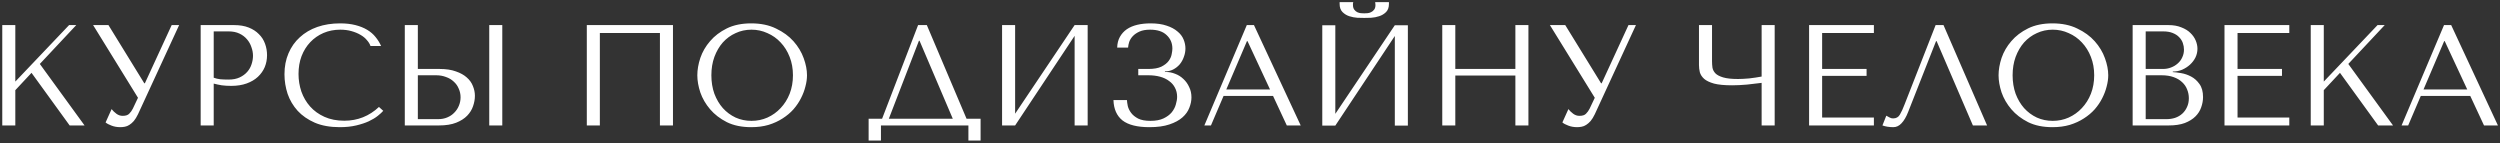 <?xml version="1.0" encoding="UTF-8"?> <svg xmlns="http://www.w3.org/2000/svg" width="837" height="48" viewBox="0 0 837 48" fill="none"><rect x="0" y="0" width="837" height="48" fill="#333333" stroke="none"/> <path d="M0.76 42H5.128V30.192L10.552 24.384L23.32 42H28.312L13.336 21.408L25.528 8.4H23.128L5.128 27.312V8.4H0.76V42ZM36.31 8.4H31.174L46.198 32.736L44.47 36.384C44.15 37.024 43.75 37.584 43.27 38.064C42.822 38.544 42.086 38.784 41.062 38.784C40.294 38.784 39.59 38.544 38.95 38.064C38.31 37.584 37.782 37.072 37.366 36.528L35.35 40.992C35.798 41.376 36.454 41.728 37.318 42.048C38.214 42.4 39.206 42.576 40.294 42.576C40.774 42.576 41.27 42.528 41.782 42.432C42.326 42.336 42.838 42.128 43.318 41.808C43.83 41.488 44.326 41.056 44.806 40.512C45.286 39.936 45.75 39.184 46.198 38.256L59.974 8.4H57.478L48.502 27.888H48.31L36.31 8.4ZM71.55 27.984C72.382 28.208 73.278 28.4 74.238 28.56C75.198 28.688 76.254 28.752 77.406 28.752C79.358 28.752 81.086 28.48 82.59 27.936C84.094 27.392 85.342 26.656 86.334 25.728C87.358 24.768 88.126 23.68 88.638 22.464C89.15 21.216 89.406 19.888 89.406 18.48C89.406 17.136 89.182 15.856 88.734 14.64C88.286 13.392 87.598 12.32 86.67 11.424C85.774 10.496 84.638 9.76 83.262 9.216C81.886 8.672 80.27 8.4 78.414 8.4H67.182V42H71.55V27.984ZM71.55 10.512H76.59C77.934 10.512 79.118 10.752 80.142 11.232C81.166 11.712 82.014 12.352 82.686 13.152C83.358 13.92 83.854 14.8 84.174 15.792C84.526 16.752 84.702 17.712 84.702 18.672C84.702 19.6 84.542 20.544 84.222 21.504C83.934 22.432 83.454 23.28 82.782 24.048C82.11 24.816 81.262 25.44 80.238 25.92C79.214 26.4 77.982 26.64 76.542 26.64C75.55 26.64 74.638 26.608 73.806 26.544C72.974 26.448 72.222 26.272 71.55 26.016V10.512ZM126.874 35.808C123.61 38.88 119.738 40.416 115.258 40.416C112.762 40.416 110.554 39.984 108.634 39.12C106.714 38.256 105.114 37.104 103.834 35.664C102.554 34.224 101.578 32.56 100.906 30.672C100.266 28.784 99.946 26.816 99.946 24.768C99.946 22.592 100.282 20.608 100.954 18.816C101.658 16.992 102.634 15.424 103.882 14.112C105.13 12.8 106.602 11.776 108.298 11.04C110.026 10.304 111.898 9.936 113.914 9.936C115.29 9.936 116.538 10.096 117.658 10.416C118.81 10.736 119.818 11.152 120.682 11.664C121.578 12.176 122.298 12.768 122.842 13.44C123.418 14.08 123.818 14.736 124.042 15.408H127.594C127.114 14.32 126.49 13.312 125.722 12.384C124.986 11.456 124.058 10.656 122.938 9.984C121.818 9.312 120.506 8.784 119.002 8.4C117.498 8.016 115.786 7.824 113.866 7.824C111.082 7.824 108.538 8.224 106.234 9.024C103.962 9.824 102.01 10.976 100.378 12.48C98.746 13.952 97.482 15.744 96.586 17.856C95.69 19.936 95.242 22.272 95.242 24.864C95.242 27.104 95.594 29.296 96.298 31.44C97.034 33.552 98.154 35.44 99.658 37.104C101.162 38.736 103.082 40.064 105.418 41.088C107.754 42.08 110.538 42.576 113.77 42.576C115.818 42.576 117.642 42.384 119.242 42C120.874 41.616 122.282 41.152 123.466 40.608C124.682 40.032 125.69 39.424 126.49 38.784C127.29 38.144 127.898 37.584 128.314 37.104L126.874 35.808ZM135.526 42H146.95C149.254 42 151.174 41.696 152.71 41.088C154.246 40.48 155.478 39.696 156.406 38.736C157.334 37.776 157.99 36.72 158.374 35.568C158.79 34.384 158.998 33.216 158.998 32.064C158.998 30.976 158.774 29.888 158.326 28.8C157.91 27.712 157.222 26.752 156.262 25.92C155.334 25.088 154.118 24.416 152.614 23.904C151.142 23.36 149.35 23.088 147.238 23.088H139.894V8.4H135.526V42ZM139.894 39.888V25.2H146.038C147.222 25.2 148.31 25.392 149.302 25.776C150.326 26.128 151.19 26.64 151.894 27.312C152.63 27.952 153.19 28.736 153.574 29.664C153.99 30.56 154.198 31.536 154.198 32.592C154.198 33.584 154.006 34.528 153.622 35.424C153.27 36.288 152.758 37.056 152.086 37.728C151.446 38.4 150.662 38.928 149.734 39.312C148.838 39.696 147.83 39.888 146.71 39.888H139.894ZM163.798 8.4V42H168.166V8.4H163.798ZM225.311 8.4H196.463V42H200.831V11.04H220.943V42H225.311V8.4ZM233.463 25.2C233.463 26.992 233.799 28.912 234.471 30.96C235.175 32.976 236.263 34.848 237.735 36.576C239.207 38.304 241.079 39.744 243.351 40.896C245.623 42.016 248.343 42.576 251.511 42.576C253.655 42.576 255.591 42.32 257.319 41.808C259.079 41.264 260.647 40.544 262.023 39.648C263.431 38.752 264.647 37.728 265.671 36.576C266.695 35.392 267.527 34.16 268.167 32.88C268.839 31.568 269.335 30.256 269.655 28.944C270.007 27.632 270.183 26.384 270.183 25.2C270.183 23.408 269.815 21.504 269.079 19.488C268.343 17.44 267.207 15.552 265.671 13.824C264.135 12.096 262.183 10.672 259.815 9.552C257.479 8.4 254.711 7.824 251.511 7.824C248.343 7.824 245.623 8.384 243.351 9.504C241.079 10.624 239.207 12.048 237.735 13.776C236.263 15.472 235.175 17.344 234.471 19.392C233.799 21.44 233.463 23.376 233.463 25.2ZM238.167 25.2C238.167 22.96 238.503 20.912 239.175 19.056C239.879 17.168 240.823 15.552 242.007 14.208C243.223 12.864 244.647 11.824 246.279 11.088C247.911 10.32 249.687 9.936 251.607 9.936C253.495 9.936 255.271 10.32 256.935 11.088C258.631 11.824 260.103 12.864 261.351 14.208C262.631 15.552 263.639 17.168 264.375 19.056C265.111 20.912 265.479 22.96 265.479 25.2C265.479 27.44 265.111 29.504 264.375 31.392C263.639 33.248 262.631 34.848 261.351 36.192C260.103 37.536 258.631 38.592 256.935 39.36C255.271 40.096 253.495 40.464 251.607 40.464C249.687 40.464 247.911 40.096 246.279 39.36C244.647 38.592 243.223 37.536 242.007 36.192C240.823 34.848 239.879 33.248 239.175 31.392C238.503 29.504 238.167 27.44 238.167 25.2ZM310.303 8.4H307.375L295.327 39.744H290.815V47.04H294.943V42H324.223V47.04H328.303V39.744H323.599L310.303 8.4ZM318.991 39.744H297.583L307.663 13.632H307.855L318.991 39.744ZM339.862 38.064V8.4H335.494V42H339.862L359.782 12V42H364.15V8.4H359.782L339.862 38.064ZM385.074 9.936C387.506 9.936 389.346 10.544 390.594 11.76C391.874 12.944 392.514 14.448 392.514 16.272C392.514 16.752 392.434 17.376 392.274 18.144C392.146 18.912 391.81 19.664 391.266 20.4C390.722 21.136 389.906 21.776 388.818 22.32C387.762 22.832 386.306 23.088 384.45 23.088H381.09V25.2H384.45C385.89 25.2 387.202 25.36 388.386 25.68C389.57 26 390.578 26.48 391.41 27.12C392.274 27.728 392.93 28.48 393.378 29.376C393.858 30.272 394.098 31.28 394.098 32.4C394.098 33.168 393.954 34.032 393.666 34.992C393.41 35.92 392.946 36.8 392.274 37.632C391.602 38.432 390.69 39.104 389.538 39.648C388.386 40.192 386.93 40.464 385.17 40.464C383.442 40.464 382.066 40.208 381.042 39.696C380.018 39.152 379.234 38.512 378.69 37.776C378.146 37.04 377.778 36.288 377.586 35.52C377.426 34.72 377.33 34.048 377.298 33.504H372.786C372.882 36.512 373.89 38.784 375.81 40.32C377.762 41.824 380.77 42.576 384.834 42.576C387.49 42.576 389.714 42.272 391.506 41.664C393.33 41.056 394.786 40.272 395.874 39.312C396.962 38.352 397.73 37.28 398.178 36.096C398.658 34.912 398.898 33.744 398.898 32.592C398.898 31.312 398.642 30.16 398.13 29.136C397.65 28.08 397.01 27.184 396.21 26.448C395.41 25.68 394.498 25.104 393.474 24.72C392.45 24.304 391.41 24.096 390.354 24.096H390.018V23.904C391.01 23.904 391.922 23.696 392.754 23.28C393.618 22.832 394.354 22.256 394.962 21.552C395.57 20.816 396.034 19.984 396.354 19.056C396.706 18.128 396.882 17.184 396.882 16.224C396.882 15.2 396.674 14.192 396.258 13.2C395.842 12.176 395.154 11.28 394.194 10.512C393.266 9.712 392.066 9.072 390.594 8.592C389.122 8.08 387.33 7.824 385.218 7.824C383.586 7.824 382.098 7.984 380.754 8.304C379.41 8.624 378.242 9.12 377.25 9.792C376.29 10.464 375.522 11.312 374.946 12.336C374.37 13.36 374.066 14.56 374.034 15.936H377.682C377.714 15.36 377.842 14.72 378.066 14.016C378.322 13.312 378.722 12.672 379.266 12.096C379.842 11.488 380.594 10.976 381.522 10.56C382.45 10.144 383.634 9.936 385.074 9.936ZM426.213 32.112L430.821 42H435.477L419.829 8.4H417.429L403.221 42H405.429L409.653 32.112H426.213ZM425.205 29.952H410.565L417.477 13.776H417.669L425.205 29.952ZM456.762 6C457.338 6 458.09 5.984 459.018 5.952C459.978 5.888 460.89 5.712 461.754 5.424C462.65 5.136 463.418 4.672 464.057 4.032C464.698 3.392 465.018 2.48 465.018 1.296V0.72H460.41C460.442 0.88 460.458 1.04 460.458 1.2C460.49 1.328 460.506 1.472 460.506 1.632C460.506 2.304 460.362 2.832 460.074 3.216C459.786 3.6 459.434 3.888 459.018 4.08C458.634 4.272 458.234 4.384 457.818 4.416C457.402 4.448 457.05 4.464 456.762 4.464C456.474 4.464 456.106 4.448 455.658 4.416C455.242 4.384 454.826 4.272 454.41 4.08C454.026 3.888 453.69 3.6 453.402 3.216C453.114 2.832 452.97 2.304 452.97 1.632C452.97 1.472 452.97 1.328 452.97 1.2C453.002 1.04 453.034 0.88 453.066 0.72H448.506V1.296C448.506 2.48 448.826 3.392 449.466 4.032C450.106 4.672 450.858 5.136 451.722 5.424C452.618 5.712 453.53 5.888 454.458 5.952C455.386 5.984 456.154 6 456.762 6ZM447.066 38.112V8.448H442.698V42.048H447.066L466.986 12.048V42.048H471.354V8.448H466.986L447.066 38.112ZM487.237 25.296H507.349V42H511.717V8.4H507.349V23.088H487.237V8.4H482.869V42H487.237V25.296ZM524.045 8.4H518.909L533.933 32.736L532.205 36.384C531.885 37.024 531.485 37.584 531.005 38.064C530.557 38.544 529.821 38.784 528.797 38.784C528.029 38.784 527.325 38.544 526.685 38.064C526.045 37.584 525.517 37.072 525.101 36.528L523.085 40.992C523.533 41.376 524.189 41.728 525.053 42.048C525.949 42.4 526.941 42.576 528.029 42.576C528.509 42.576 529.005 42.528 529.517 42.432C530.061 42.336 530.573 42.128 531.053 41.808C531.565 41.488 532.061 41.056 532.541 40.512C533.021 39.936 533.485 39.184 533.933 38.256L547.709 8.4H545.213L536.237 27.888H536.045L524.045 8.4ZM589.794 25.632C589.186 25.76 588.514 25.872 587.778 25.968C587.074 26.064 586.354 26.16 585.618 26.256C584.914 26.32 584.226 26.368 583.554 26.4C582.914 26.432 582.354 26.448 581.874 26.448C579.762 26.448 578.114 26.272 576.93 25.92C575.746 25.568 574.882 25.12 574.338 24.576C573.794 24 573.458 23.36 573.33 22.656C573.234 21.952 573.186 21.232 573.186 20.496V8.4H568.818V21.792C568.818 22.592 568.914 23.392 569.105 24.192C569.33 24.992 569.81 25.728 570.546 26.4C571.282 27.04 572.386 27.568 573.858 27.984C575.33 28.368 577.346 28.56 579.906 28.56C581.41 28.56 583.074 28.48 584.898 28.32C586.722 28.128 588.354 27.936 589.794 27.744V42H594.161V8.4H589.794V25.632ZM605.682 8.4V42H627.378V39.36H610.05V25.392H624.93V23.088H610.05V11.04H627.378V8.4H605.682ZM650.685 8.4H648.045L637.677 34.896C637.133 36.336 636.605 37.488 636.093 38.352C635.613 39.216 634.845 39.648 633.789 39.648C633.373 39.648 632.973 39.536 632.589 39.312C632.205 39.088 631.853 38.896 631.533 38.736L630.237 42C630.781 42.192 631.357 42.336 631.965 42.432C632.605 42.528 633.245 42.576 633.885 42.576C634.909 42.576 635.821 42.144 636.621 41.28C637.453 40.416 638.189 39.168 638.829 37.536L648.189 13.776H648.381L660.525 42H665.277L650.685 8.4ZM669.119 25.2C669.119 26.992 669.455 28.912 670.127 30.96C670.831 32.976 671.919 34.848 673.391 36.576C674.863 38.304 676.735 39.744 679.007 40.896C681.279 42.016 683.999 42.576 687.167 42.576C689.311 42.576 691.247 42.32 692.975 41.808C694.735 41.264 696.303 40.544 697.679 39.648C699.087 38.752 700.303 37.728 701.327 36.576C702.351 35.392 703.183 34.16 703.823 32.88C704.495 31.568 704.991 30.256 705.311 28.944C705.663 27.632 705.839 26.384 705.839 25.2C705.839 23.408 705.471 21.504 704.735 19.488C703.999 17.44 702.863 15.552 701.327 13.824C699.791 12.096 697.839 10.672 695.471 9.552C693.135 8.4 690.367 7.824 687.167 7.824C683.999 7.824 681.279 8.384 679.007 9.504C676.735 10.624 674.863 12.048 673.391 13.776C671.919 15.472 670.831 17.344 670.127 19.392C669.455 21.44 669.119 23.376 669.119 25.2ZM673.823 25.2C673.823 22.96 674.159 20.912 674.831 19.056C675.535 17.168 676.479 15.552 677.663 14.208C678.879 12.864 680.303 11.824 681.935 11.088C683.567 10.32 685.343 9.936 687.263 9.936C689.151 9.936 690.927 10.32 692.591 11.088C694.287 11.824 695.759 12.864 697.007 14.208C698.287 15.552 699.295 17.168 700.031 19.056C700.767 20.912 701.135 22.96 701.135 25.2C701.135 27.44 700.767 29.504 700.031 31.392C699.295 33.248 698.287 34.848 697.007 36.192C695.759 37.536 694.287 38.592 692.591 39.36C690.927 40.096 689.151 40.464 687.263 40.464C685.343 40.464 683.567 40.096 681.935 39.36C680.303 38.592 678.879 37.536 677.663 36.192C676.479 34.848 675.535 33.248 674.831 31.392C674.159 29.504 673.823 27.44 673.823 25.2ZM714.01 42H726.058C728.202 42 730.01 41.728 731.482 41.184C732.954 40.608 734.138 39.872 735.034 38.976C735.93 38.08 736.57 37.072 736.954 35.952C737.37 34.8 737.578 33.648 737.578 32.496C737.578 30.672 737.178 29.216 736.378 28.128C735.61 27.04 734.682 26.208 733.594 25.632C732.506 25.056 731.386 24.672 730.234 24.48C729.082 24.288 728.154 24.176 727.45 24.144V23.952C728.57 23.952 729.626 23.744 730.618 23.328C731.61 22.88 732.474 22.32 733.21 21.648C733.978 20.944 734.586 20.144 735.034 19.248C735.482 18.32 735.706 17.344 735.706 16.32C735.706 15.424 735.514 14.512 735.13 13.584C734.746 12.656 734.154 11.808 733.354 11.04C732.586 10.272 731.578 9.648 730.33 9.168C729.114 8.656 727.674 8.4 726.01 8.4H714.01V42ZM718.378 39.888V25.2H723.658C725.226 25.2 726.586 25.408 727.738 25.824C728.89 26.24 729.834 26.8 730.57 27.504C731.338 28.208 731.898 29.024 732.25 29.952C732.634 30.88 732.826 31.856 732.826 32.88C732.826 34 732.618 34.992 732.202 35.856C731.818 36.72 731.29 37.456 730.618 38.064C729.946 38.672 729.146 39.136 728.218 39.456C727.322 39.744 726.362 39.888 725.338 39.888H718.378ZM718.378 23.088V10.512H724.234C725.482 10.512 726.538 10.688 727.402 11.04C728.298 11.392 729.018 11.856 729.562 12.432C730.138 13.008 730.554 13.664 730.81 14.4C731.066 15.136 731.194 15.872 731.194 16.608C731.194 17.536 731.002 18.4 730.618 19.2C730.266 20 729.754 20.688 729.082 21.264C728.442 21.84 727.69 22.288 726.826 22.608C725.994 22.928 725.098 23.088 724.138 23.088H718.378ZM744.76 8.4V42H766.456V39.36H749.128V25.392H764.008V23.088H749.128V11.04H766.456V8.4H744.76ZM773.635 42H778.003V30.192L783.427 24.384L796.195 42H801.187L786.211 21.408L798.403 8.4H796.003L778.003 27.312V8.4H773.635V42ZM827.041 32.112L831.649 42H836.305L820.657 8.4H818.257L804.049 42H806.257L810.481 32.112H827.041ZM826.033 29.952H811.393L818.305 13.776H818.497L826.033 29.952Z" fill="white"></path> </svg> 